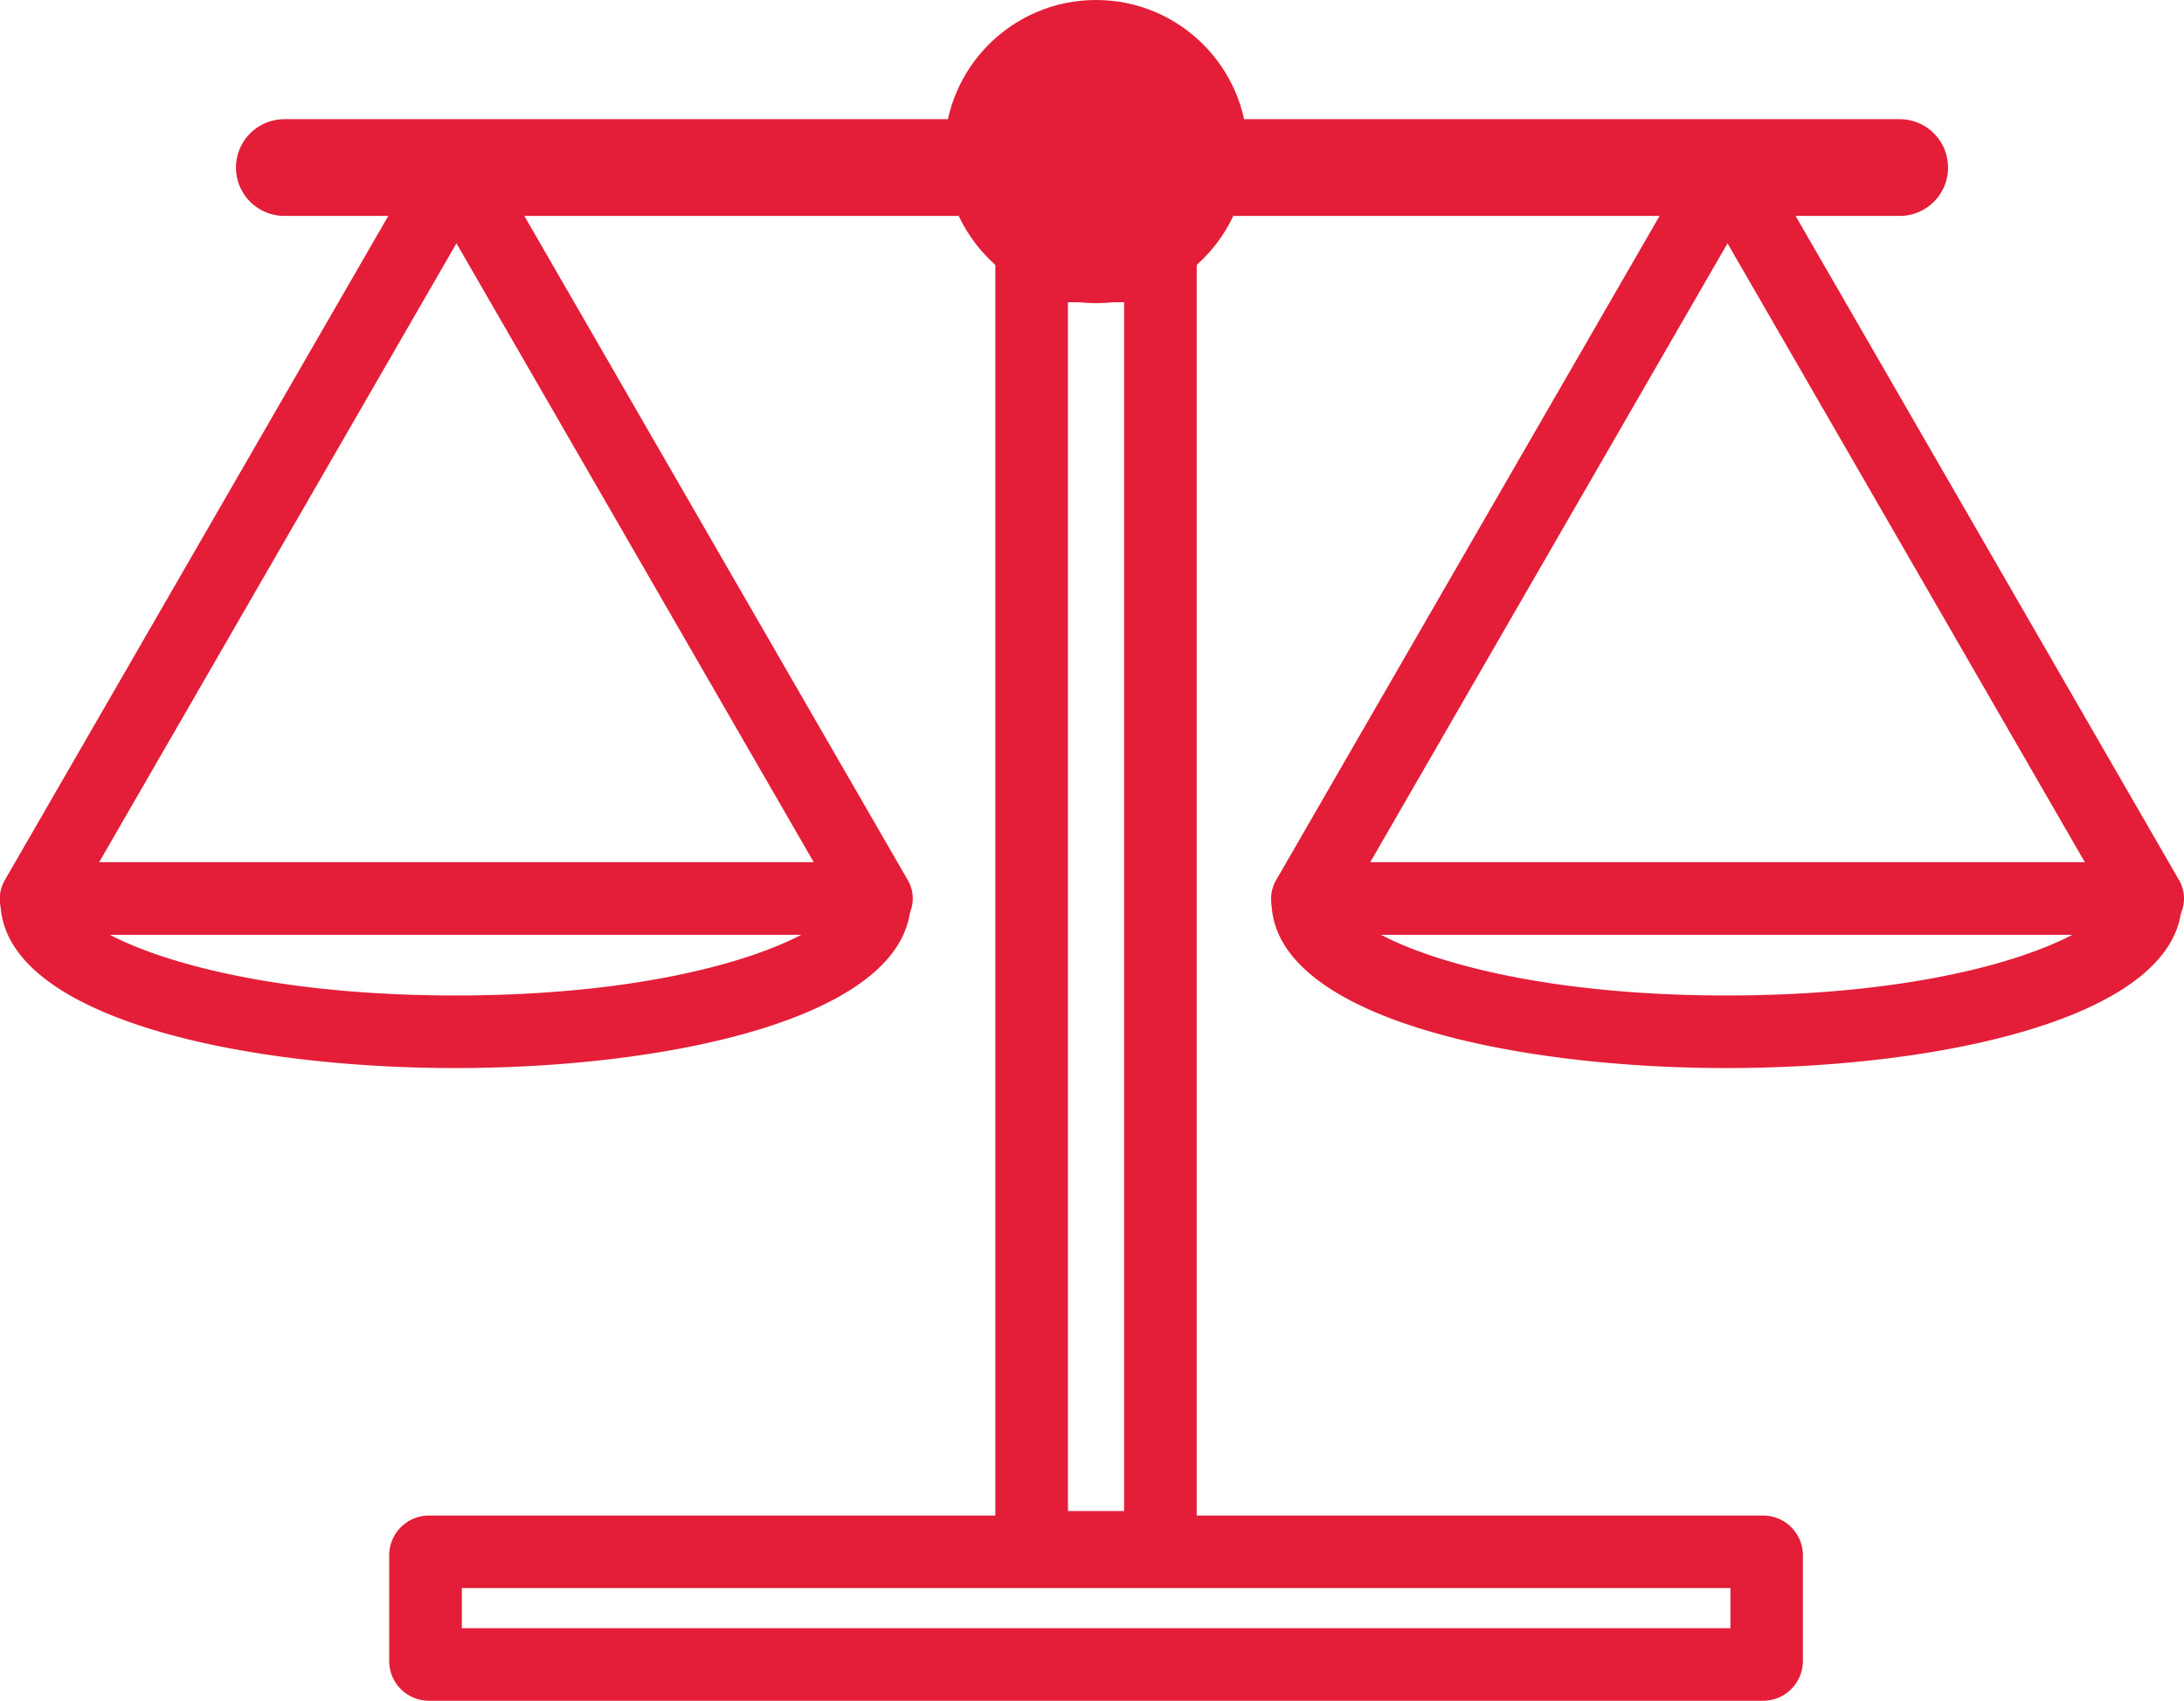 <svg xmlns="http://www.w3.org/2000/svg" width="67.733" height="52.742" viewBox="0 0 67.733 52.742">
  <g id="Group_1075" data-name="Group 1075" transform="translate(-391.479 -194.396)">
    <line id="Line_184" data-name="Line 184" x2="50.098" transform="translate(400.297 199.592)" fill="none" stroke="#e41e38" stroke-linecap="round" stroke-miterlimit="10" stroke-width="3"/>
    <circle id="Ellipse_115" data-name="Ellipse 115" cx="4.701" cy="4.701" r="4.701" transform="translate(420.769 194.396)" fill="#e41e38"/>
    <path id="Path_656" data-name="Path 656" d="M465.589,224.178H439.529a1.126,1.126,0,0,1-.974-1.689l13.03-22.569a1.126,1.126,0,0,1,1.95,0l13.03,22.569a1.126,1.126,0,0,1-.975,1.689Zm-24.111-2.251H463.64l-11.082-19.192Z" transform="translate(-7.503 -0.793)" fill="#e41e38"/>
    <path id="Path_657" data-name="Path 657" d="M452.533,232.621c-6.8,0-14.116-1.624-14.116-5.188a1.125,1.125,0,1,1,2.251,0c0,.879,4.037,2.937,11.866,2.937s11.866-2.058,11.866-2.937a1.126,1.126,0,0,1,2.251,0C466.651,231,459.333,232.621,452.533,232.621Z" transform="translate(-7.505 -5.103)" fill="#e41e38"/>
    <path id="Path_658" data-name="Path 658" d="M418.666,224.178H392.6a1.126,1.126,0,0,1-.975-1.689l13.03-22.569a1.127,1.127,0,0,1,1.951,0l13.03,22.569a1.126,1.126,0,0,1-.975,1.689Zm-24.112-2.251h22.162l-11.081-19.192Z" transform="translate(0 -0.793)" fill="#e41e38"/>
    <path id="Path_659" data-name="Path 659" d="M405.61,232.621c-6.8,0-14.117-1.624-14.117-5.188a1.125,1.125,0,1,1,2.251,0c0,.879,4.038,2.937,11.866,2.937s11.866-2.058,11.866-2.937a1.126,1.126,0,0,1,2.251,0C419.727,231,412.409,232.621,405.61,232.621Z" transform="translate(-0.002 -5.103)" fill="#e41e38"/>
    <path id="Path_660" data-name="Path 660" d="M448.456,256.084H407.079a1.234,1.234,0,0,1-1.233-1.233v-3.277a1.235,1.235,0,0,1,1.233-1.234h41.377a1.235,1.235,0,0,1,1.234,1.234v3.277A1.235,1.235,0,0,1,448.456,256.084ZM408.1,253.833h39.342V252.59H408.1Z" transform="translate(-2.297 -8.945)" fill="#e41e38"/>
    <path id="Path_661" data-name="Path 661" d="M434.469,244.862h-6.245V202.874h6.245Zm-3.993-2.251h1.741V205.125h-1.741Z" transform="translate(-5.876 -1.356)" fill="#e41e38"/>
  </g>
</svg>
